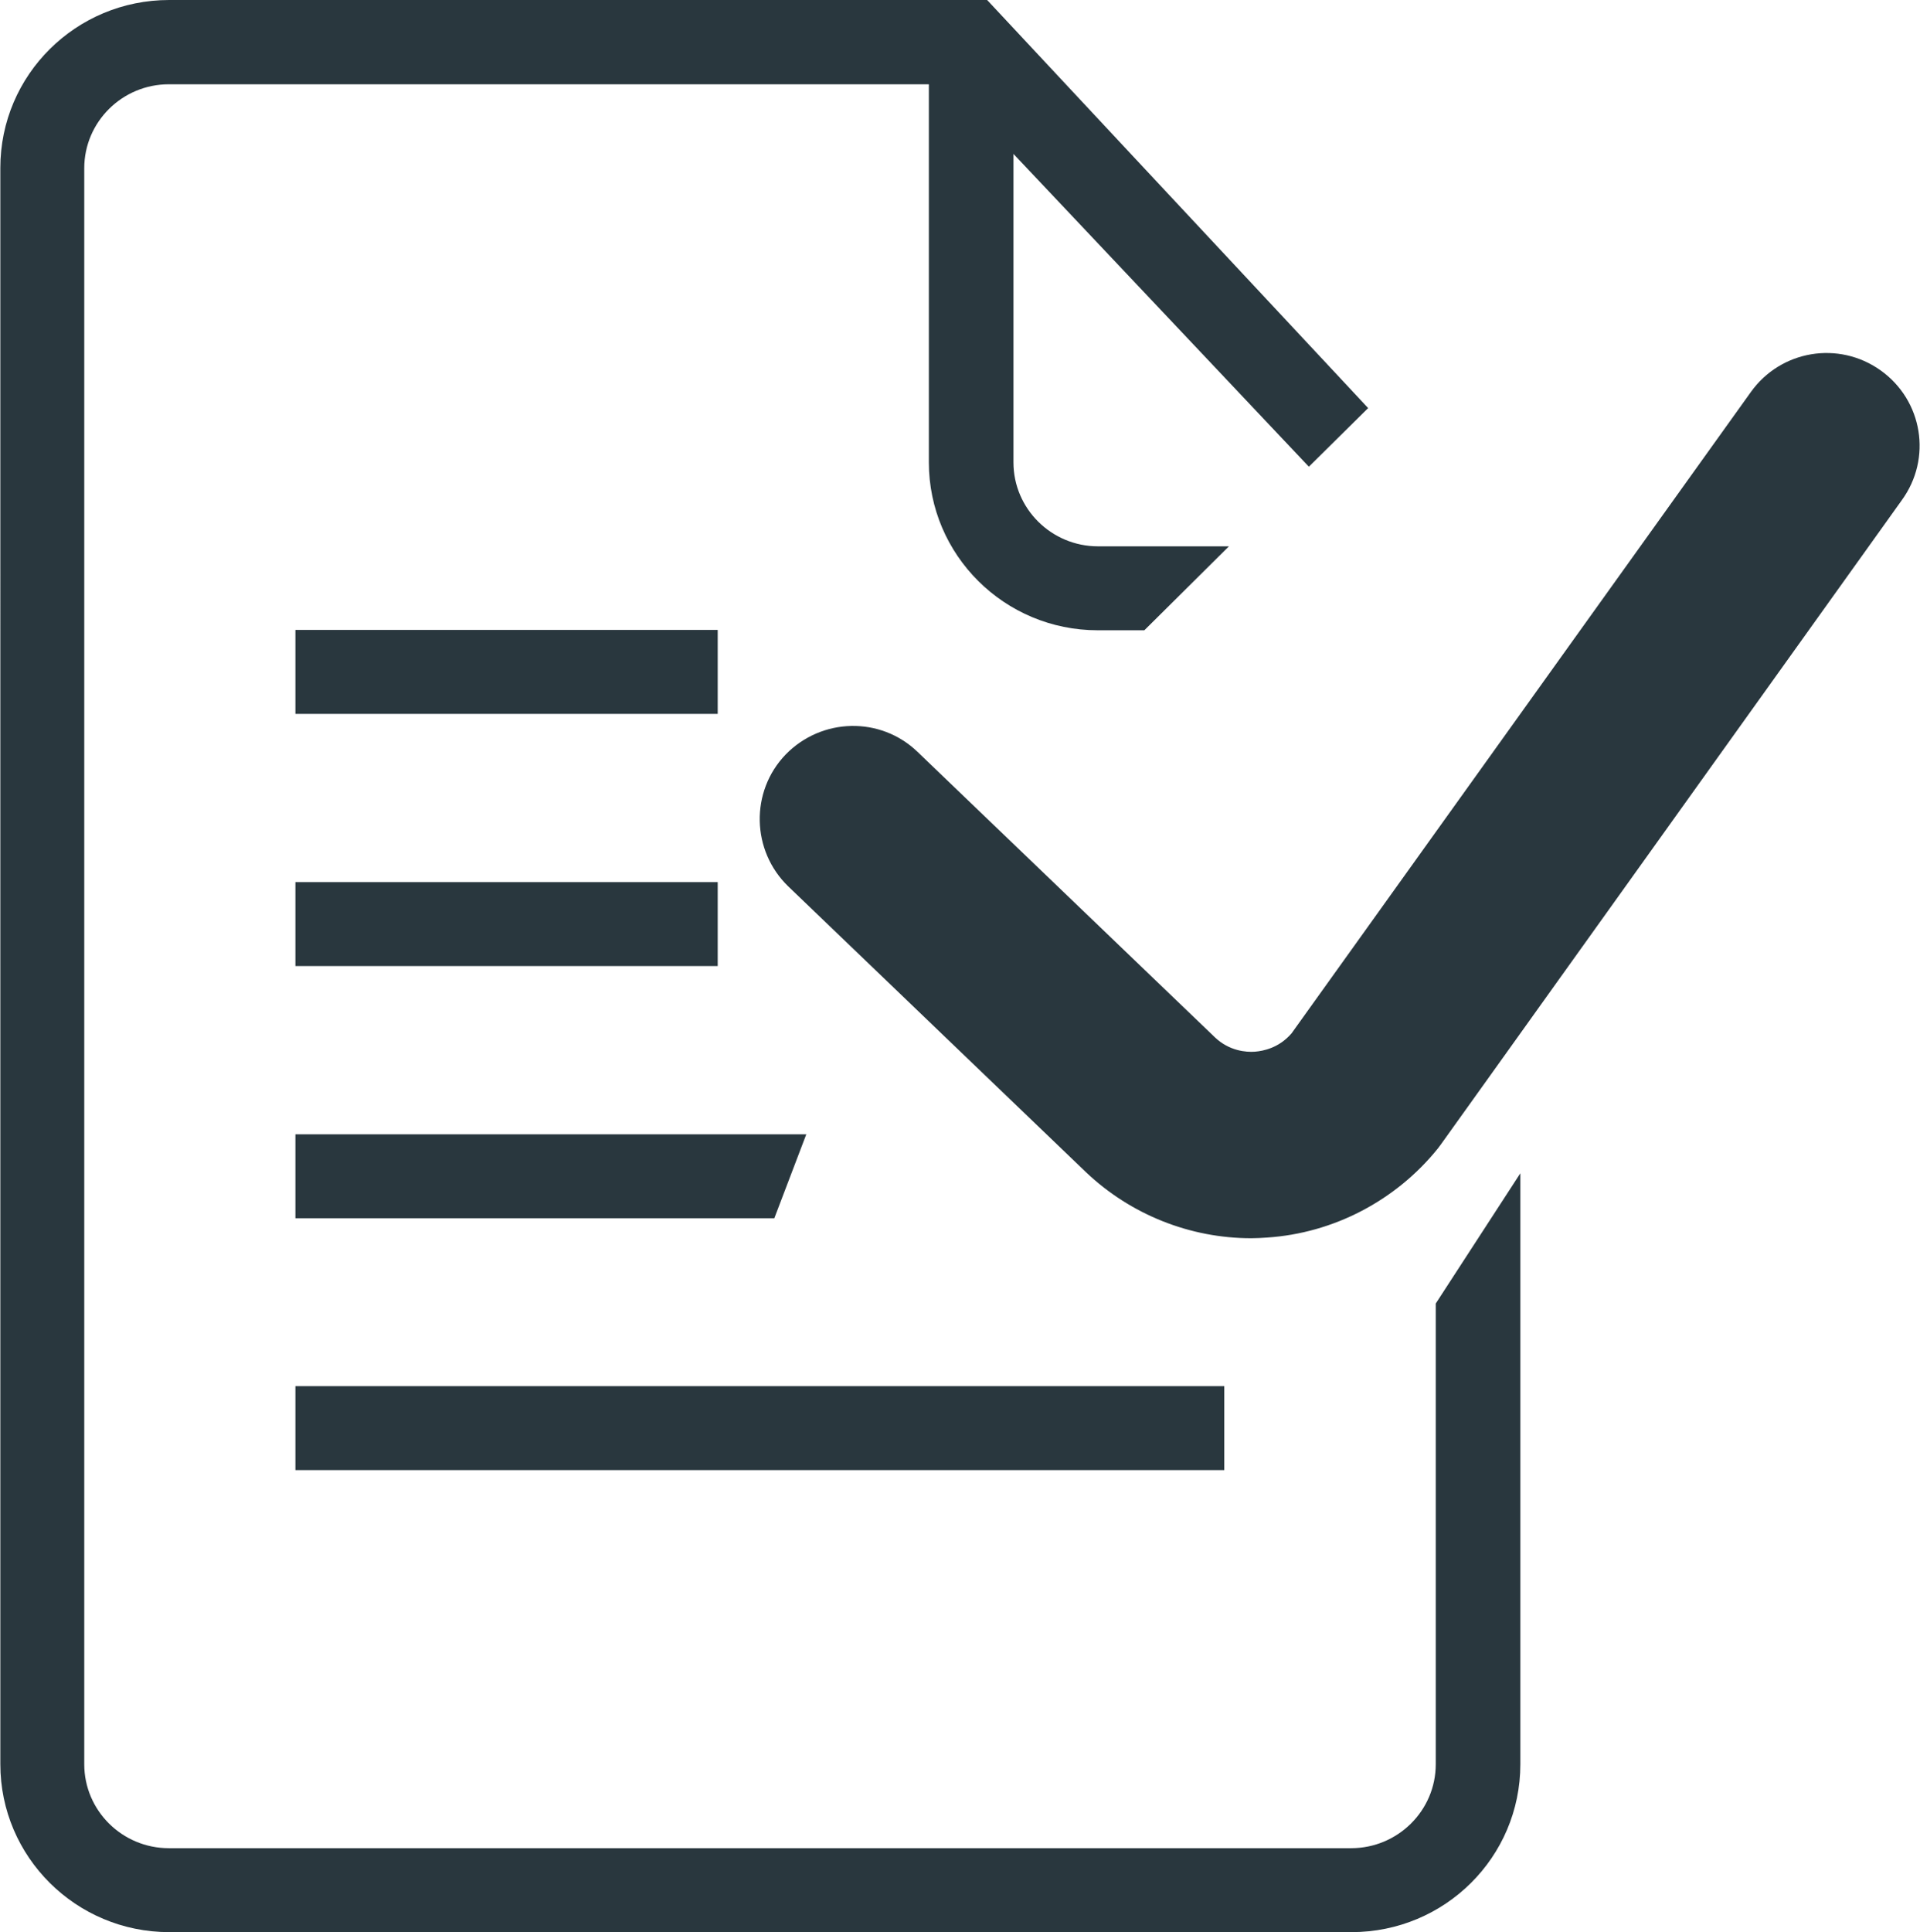 <?xml version="1.0" encoding="utf-8"?>
<!-- Generator: Adobe Illustrator 23.0.2, SVG Export Plug-In . SVG Version: 6.00 Build 0)  -->
<svg version="1.1" id="Layer_1" xmlns="http://www.w3.org/2000/svg" xmlns:xlink="http://www.w3.org/1999/xlink" x="0px" y="0px"
	 viewBox="6 130.9 576.5 580" style="enable-background:new 6 130.9 576.5 580;" xml:space="preserve">
<style type="text/css">
	.st0{fill:#29373E;}
</style>
<rect x="94.7" y="547" class="st0" width="278.9" height="25.2"/>
<polygon class="st0" points="238.5,496.6 94.7,496.6 94.7,471.4 248.1,471.4 "/>
<rect x="94.7" y="320" class="st0" width="126.8" height="25.2"/>
<rect x="94.7" y="395.7" class="st0" width="126.8" height="25.2"/>
<path class="st0" d="M310.3,177.1v92.6c0,13.9,11.4,25.2,25.4,25.2H375l-25.4,25.2h-14c-28,0-50.7-22.6-50.7-50.4V156.2H56.7
	c-14,0-25.4,11.3-25.4,25.2v479.1c0,13.9,11.4,25.2,25.4,25.2h355c14,0,25.4-11.3,25.4-25.2V522.2l25.4-39.1v177.4
	c0,27.9-22.7,50.4-50.7,50.4h-355c-28,0-50.7-22.6-50.7-50.4V181.3c0-27.9,22.7-50.4,50.7-50.4c0,0,97.4,0,190.2,0
	c2.3,0,4.5,0,6.8,0c4.5,0,8.8,0,13.1,0h35.5l114.4,122.5l-17.8,17.6L310.3,177.1z"/>
<path class="st0" d="M570.7,242.1c-12.6-9-30-6.1-39,6.5L393.8,441.1c-3.8,4.4-8.5,5.3-11,5.5c-2.6,0.2-7.7-0.2-12-4.3l-89.3-85.7
	c-11.1-10.7-28.8-10.3-39.6,0.8c-10.7,11.1-10.3,28.9,0.8,39.6l89.4,85.8c13.4,12.7,31.2,19.8,49.6,19.8c1.6,0,3.2-0.1,4.7-0.2
	c20-1.3,38.7-11.1,51.3-26.7c0.3-0.4,0.6-0.8,0.9-1.2l138.4-193.4C586.2,268.5,583.3,251.1,570.7,242.1z"/>
</svg>
